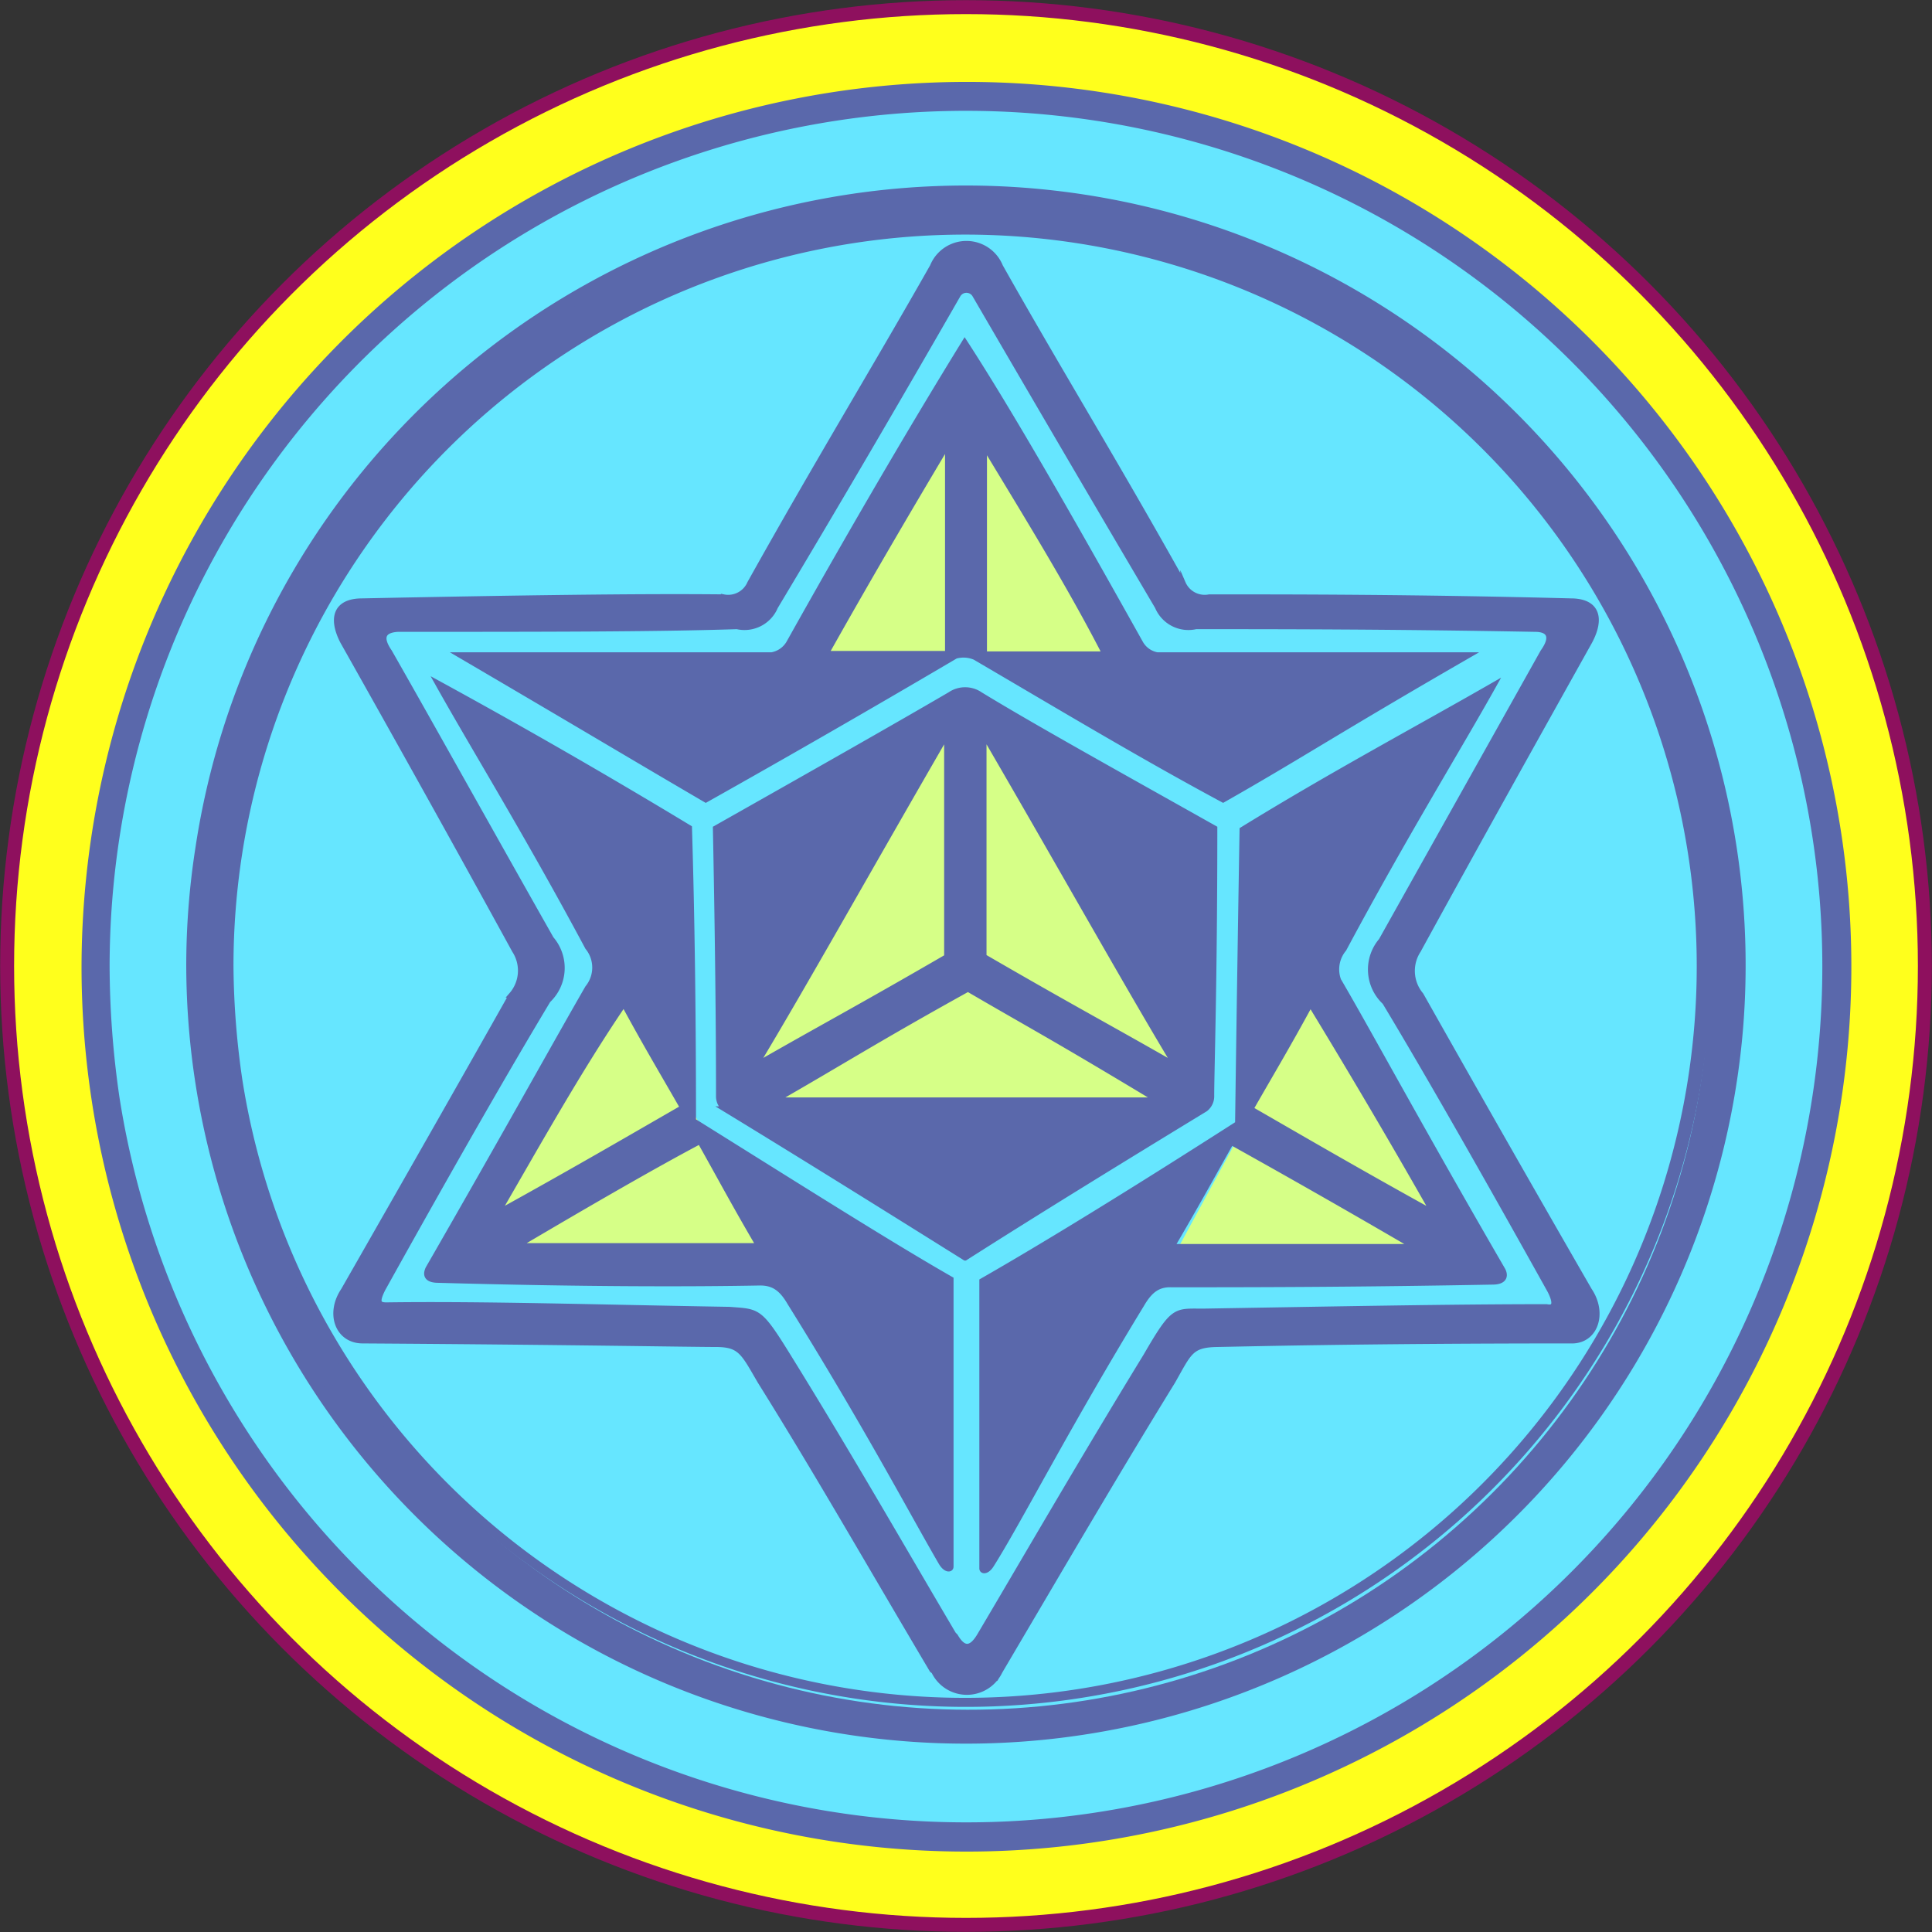 <svg xmlns="http://www.w3.org/2000/svg" viewBox="0 0 43.36 43.36">
  <rect x="0" y="0" width="43.36" height="43.36" fill="#333333" stroke="none"/>
  <g id="Layer_2" data-name="Layer 2">
    <g id="Layer_3_copy" data-name="Layer 3 copy">
      <g>
        <circle cx="21.68" cy="21.68" r="21.52" style="fill: #ffff1c;stroke: #8e105e;stroke-miterlimit: 10;stroke-width: 0.313px"/>
        <g>
          <circle cx="21.68" cy="21.68" r="19.53" transform="translate(-3.19 3.75) rotate(-9.22)" style="fill: #66e6ff"/>
          <path d="M2.46,21.68a19.22,19.22,0,0,1,38.38-1.49,19.21,19.21,0,0,1-23,20.32A19.25,19.25,0,0,1,2.68,24.62a20.67,20.67,0,0,1-.22-2.94.32.32,0,0,0-.63,0,19.86,19.86,0,1,0,28-18.1A19.84,19.84,0,0,0,7.33,8a19.89,19.89,0,0,0-5.5,13.72A.32.32,0,0,0,2.46,21.68Z" style="fill: #5a68ab"/>
        </g>
        <g>
          <circle cx="21.68" cy="21.68" r="17.36" transform="translate(-3.19 3.75) rotate(-9.22)" style="fill: #5a68ab"/>
          <path d="M4.46,21.68a17.22,17.22,0,0,1,34.39-1.31A17.21,17.21,0,0,1,18.24,38.55,17.22,17.22,0,0,1,4.46,21.68a.14.14,0,0,0-.28,0,17.5,17.5,0,0,0,34.94,1.4A17.5,17.5,0,0,0,9,9.6,17.42,17.42,0,0,0,4.39,19a17.19,17.19,0,0,0-.21,2.68A.14.14,0,0,0,4.46,21.68Z" style="fill: #5a68ab"/>
        </g>
        <g>
          <circle cx="21.68" cy="21.68" r="16.58" transform="matrix(0.99, -0.16, 0.16, 0.99, -3.19, 3.75)" style="fill: #66e6ff"/>
          <path d="M5.24,21.68a16.42,16.42,0,1,1,.2,2.56,18.28,18.28,0,0,1-.2-2.56.14.14,0,0,0-.28,0A16.72,16.72,0,0,0,38.34,23,16.72,16.72,0,0,0,28.56,6.44,16.74,16.74,0,0,0,5,21.68.14.14,0,0,0,5.24,21.68Z" style="fill: #5a68ab"/>
        </g>
        <polygon points="21.54 8.67 18.14 14.73 25.3 14.73 21.54 8.67" style="fill: #d6ff87;fill-rule: evenodd"/>
        <polygon points="13.7 21.81 17.37 28.06 17.13 28.3 10.88 28.12 11.06 26.46 13.7 21.81" style="fill: #d6ff87;fill-rule: evenodd"/>
        <polygon points="22.27 16.23 20.92 16.23 16.64 23.52 17.68 25.3 25.89 25.12 26.86 23.28 23.43 16.85 22.27 16.23" style="fill: #d6ff87;fill-rule: evenodd"/>
        <polygon points="29.74 21.93 26.38 28.12 33.6 28.43 29.74 21.93" style="fill: #d6ff87;fill-rule: evenodd"/>
        <path d="M21.27,14.68c0-1.08,0-2.72,0-4.71-.92,1.54-1.86,3.15-2.73,4.7,1.06,0,1.71,0,2.73,0Zm-6,10.21c-.94.54-2.36,1.37-4.1,2.33C12.08,25.65,13,24,14,22.53c.51.94.83,1.47,1.34,2.36Zm.43.73c-1,.53-2.39,1.33-4.1,2.34,1.8,0,3.66,0,5.43,0-.54-.92-.83-1.47-1.33-2.36Zm5.56-4.15c-2,1.16-2.8,1.58-4.3,2.44,1.09-1.81,2.44-4.23,4.29-7.43,0,2.77,0,3.26,0,5Zm.4,6.76c-1.6-1-3.47-2.17-5.39-3.34a.36.36,0,0,1-.14-.3c0-.52,0-2.51-.07-6,2.3-1.3,4.08-2.31,5.26-3a.6.6,0,0,1,.68,0c1.18.72,3,1.73,5.26,3,0,3.46-.07,5.45-.07,6a.36.36,0,0,1-.14.3c-1.92,1.17-3.79,2.32-5.39,3.34Zm-.26-13.48c-1.92,1.13-3.71,2.16-5.56,3.2-1.71-1-2.57-1.52-5.52-3.25,2.6,0,4.39,0,7,0a.56.56,0,0,0,.38-.26c1.65-2.95,3-5.22,3.95-6.76,1,1.54,2.3,3.81,3.95,6.76a.54.54,0,0,0,.37.26c2.63,0,4.42,0,7,0-3,1.73-3.81,2.28-5.52,3.25-1.86-1-3.64-2.07-5.57-3.2a.65.65,0,0,0-.51,0Zm0,21.93c-1.1-1.86-2.32-4-3.74-6.29-.62-1-.65-.95-1.29-1-3-.05-5.55-.13-7.7-.1-.19,0-.22-.08-.08-.36,1.59-2.86,2.82-5,3.71-6.48a1,1,0,0,0,.07-1.38C11,18.65,9.8,16.49,8.74,14.63c-.22-.32-.15-.49.19-.51,3.24,0,5.77,0,7.61-.06a.75.75,0,0,0,.86-.44q2-3.34,4.1-7a.22.22,0,0,1,.38,0q2.13,3.66,4.1,7a.75.75,0,0,0,.86.44c1.83,0,4.37,0,7.61.06.34,0,.41.19.18.51L31,21.11a1,1,0,0,0,.08,1.38q1.32,2.19,3.71,6.48c.14.28.11.4-.08.36-2.15,0-4.69.05-7.71.1-.63,0-.66-.07-1.28,1-1.42,2.32-2.64,4.43-3.74,6.29-.19.31-.36.31-.54,0Zm-5.84-11.5q0-3.63-.09-6.6c-2-1.21-3.91-2.3-5.65-3.25.81,1.45,2,3.37,3.37,5.93a.72.72,0,0,1,0,.91c-.67,1.16-1.83,3.26-3.58,6.3-.08.17,0,.26.23.26,3.22.09,5.62.09,7.22.06.31,0,.49.14.67.45C19.45,32,20.5,34,21.13,35.08c.1.16.21.15.21.08q0-3.7,0-6.45c-1.38-.79-3.29-2-5.74-3.53Zm5.36,12.3C19.45,35,18.34,33.05,17.06,31c-.38-.65-.44-.83-1-.83s-3.25-.05-7.92-.08c-.56,0-.78-.61-.43-1.13q2.47-4.32,3.77-6.63a.83.83,0,0,0,.07-1c-1.43-2.61-2.7-4.88-3.86-6.94-.26-.51-.16-.9.44-.9,3.46-.07,6.18-.11,8.11-.09a.53.53,0,0,0,.59-.31c1.53-2.74,2.79-4.8,4.1-7.11a.82.82,0,0,1,1.52,0c1.3,2.31,2.57,4.37,4.1,7.11a.53.53,0,0,0,.59.31c1.93,0,4.65,0,8.11.09.6,0,.7.39.43.9-1.15,2.06-2.42,4.33-3.85,6.94a.84.84,0,0,0,.06,1c.87,1.54,2.12,3.75,3.78,6.63.35.52.13,1.16-.43,1.13-4.67,0-7.32.07-7.92.08s-.63.18-1,.83c-1.28,2.08-2.4,4-3.88,6.51a.82.82,0,0,1-1.48,0Zm1.15-22.8c1,0,1.67,0,2.73,0C24,13.12,23,11.51,22.09,10c0,2,0,3.63,0,4.71Zm6,10.21c.94.54,2.36,1.37,4.1,2.33-.89-1.57-1.84-3.18-2.76-4.69-.51.94-.83,1.47-1.34,2.36Zm-.43.73c-.5.89-.8,1.44-1.34,2.36,1.77,0,3.64,0,5.44,0-1.71-1-3.15-1.81-4.1-2.34Zm-5.56-4.15c2,1.16,2.8,1.58,4.3,2.44-1.09-1.81-2.44-4.23-4.3-7.43,0,2.77,0,3.26,0,5Zm-.4.75c-2,1.11-2.78,1.61-4.28,2.47,2.11,0,4.88,0,8.58,0-2.37-1.43-2.81-1.65-4.3-2.52Zm6.1,3c-2.45,1.57-4.36,2.74-5.74,3.53q0,2.74,0,6.45c0,.07.11.08.21-.08.63-1,1.68-3.07,3.37-5.84.18-.31.36-.46.67-.45,1.6,0,4,0,7.21-.06.21,0,.31-.09.23-.26-1.74-3-2.9-5.14-3.57-6.3a.71.71,0,0,1,0-.91c1.37-2.56,2.56-4.48,3.37-5.93-1.74,1-3.62,2-5.65,3.25Q27.83,21.55,27.78,25.18Z" style="fill: #5a68ab;stroke: #5a68ab;stroke-miterlimit: 22.926;stroke-width: 0.121px;fill-rule: evenodd"/>
      </g>
    </g>
  </g>
</svg>
